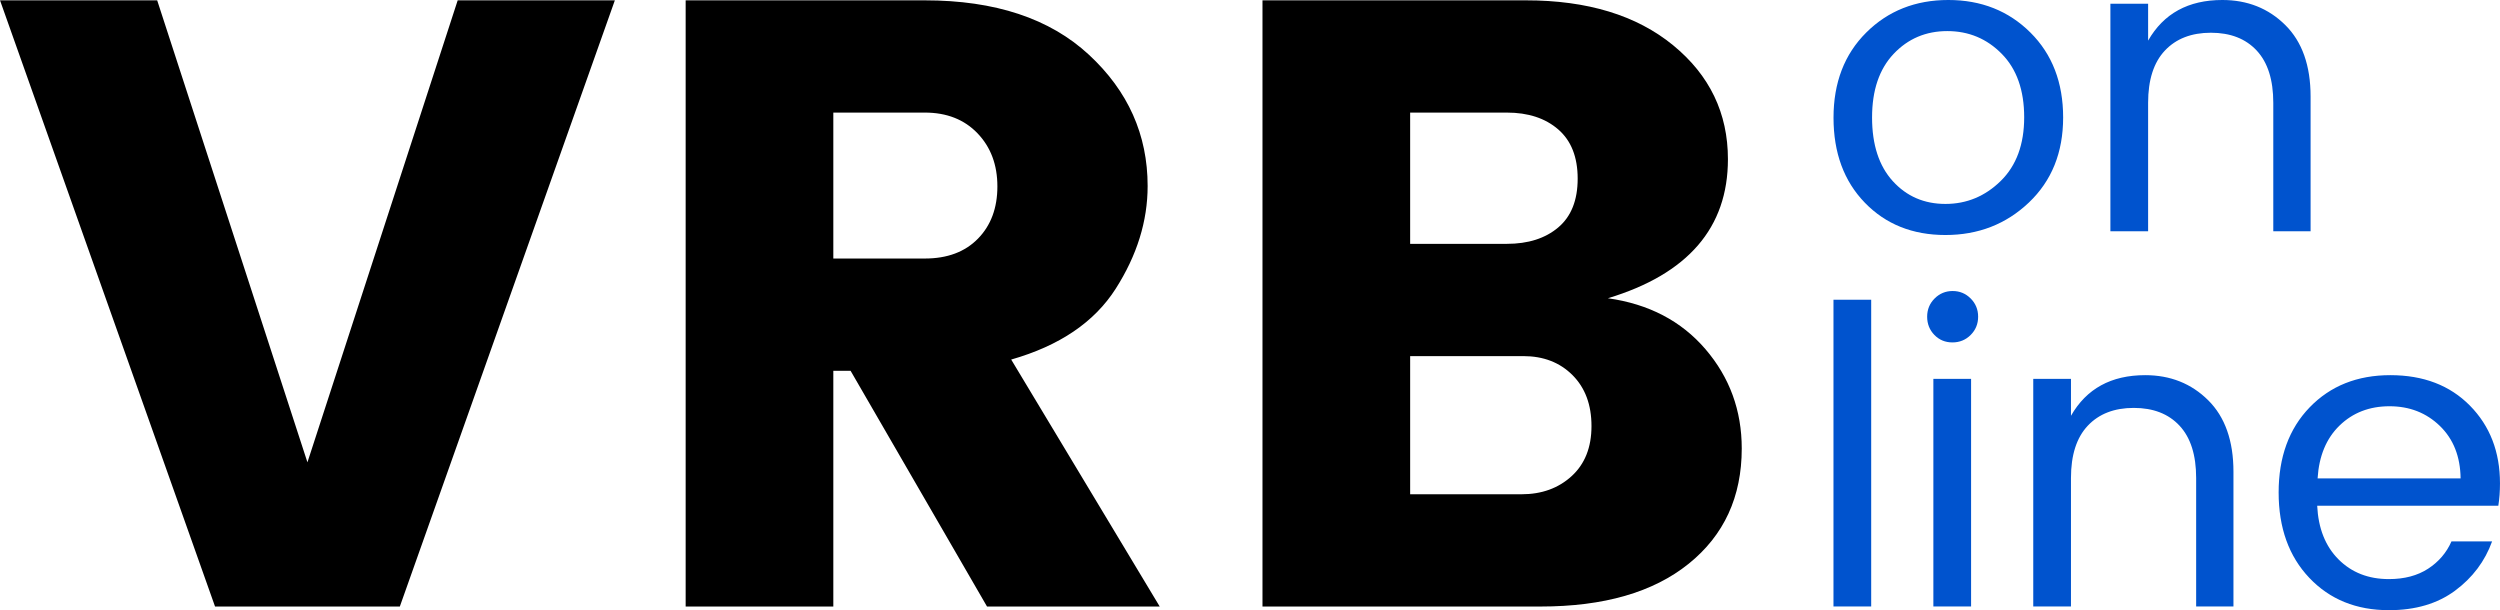 <?xml version="1.0" encoding="UTF-8"?>
<!DOCTYPE svg PUBLIC "-//W3C//DTD SVG 1.1//EN" "http://www.w3.org/Graphics/SVG/1.1/DTD/svg11.dtd">
<!-- Creator: CorelDRAW -->
<svg xmlns="http://www.w3.org/2000/svg" xml:space="preserve" width="102.13mm" height="24.927mm" version="1.1" style="shape-rendering:geometricPrecision; text-rendering:geometricPrecision; image-rendering:optimizeQuality; fill-rule:evenodd; clip-rule:evenodd"
viewBox="0 0 7934.23 1936.55"
 xmlns:xlink="http://www.w3.org/1999/xlink"
 xmlns:xodm="http://www.corel.com/coreldraw/odm/2003">
 <defs>
  <style type="text/css">
   <![CDATA[
    .fil0 {fill:black;fill-rule:nonzero}
    .fil1 {fill:#0053CE;fill-rule:nonzero}
   ]]>
  </style>
 </defs>
 <g id="Camada_x0020_2">
  <path class="fil0" d="M682.41 1924.96l-682.41 -1923.89 498.79 0 476.87 1466.21 476.86 -1466.21 498.79 0 -682.41 1923.89 -586.48 0zm1962.27 -748.18l0 748.18 -468.65 0 0 -1923.89 759.15 0c222.9,0 396.48,57.55 520.71,172.64 124.25,115.11 186.36,253.97 186.36,416.58 0,111.45 -33.8,220.15 -101.41,326.12 -67.6,105.97 -178.13,180.88 -331.61,224.73l471.38 783.81 -548.12 0 -433.01 -748.18 -54.81 0zm0 -819.44l0 463.16 290.5 0c71.25,0 127.44,-21.01 168.54,-63.03 41.11,-42.02 61.67,-97.3 61.67,-165.81 0,-68.51 -21.01,-124.7 -63.04,-168.55 -42.02,-43.85 -97.75,-65.77 -167.18,-65.77l-290.5 0zm1362.07 -356.27l835.88 0c195.49,0 351.25,47.5 467.27,142.5 116.02,95.01 174.03,215.6 174.03,361.77 0,217.42 -126.98,364.49 -380.95,441.23 129.72,18.26 232.95,72.16 309.69,161.69 76.74,89.53 115.11,194.59 115.11,315.18 0,153.46 -56.18,275.42 -168.55,365.87 -112.37,90.44 -269.04,135.66 -470.02,135.66l-882.47 0 0 -1923.89zm468.64 356.27l0 416.57 306.95 0c67.6,0 121.95,-17.36 163.06,-52.07 41.11,-34.72 61.67,-86.33 61.67,-154.85 0,-68.51 -20.56,-120.59 -61.67,-156.21 -41.1,-35.63 -95.45,-53.44 -163.06,-53.44l-306.95 0zm0 1211.34l353.54 0c63.95,0 116.93,-19.17 158.95,-57.54 42.03,-38.37 63.04,-91.36 63.04,-158.96 0,-67.6 -20.1,-121.5 -60.29,-161.7 -40.2,-40.2 -92.27,-60.29 -156.21,-60.29l-359.02 0 0 438.49z"/>
  <path class="fil1" d="M6174.23 647.21c67.53,0 126.06,-24.33 175.62,-73.01 49.55,-48.67 74.32,-115.98 74.32,-201.92 0,-85.95 -23.68,-153.03 -71.04,-201.26 -47.36,-48.24 -105.02,-72.35 -172.99,-72.35 -67.97,0 -124.75,24.11 -170.35,72.35 -45.6,48.24 -68.4,115.54 -68.4,201.92 0,86.38 21.92,153.69 65.77,201.92 43.85,48.24 99.54,72.35 167.07,72.35zm-255.86 -3.95c-66.21,-68.4 -99.32,-158.3 -99.32,-269.67 0,-111.38 34.64,-201.49 103.92,-270.34 69.28,-68.84 156.1,-103.26 260.46,-103.26 104.36,0 191.19,34.42 260.47,103.26 69.28,68.85 103.92,158.74 103.92,269.68 0,110.94 -36.18,200.83 -108.53,269.68 -72.35,68.84 -160.71,103.26 -265.07,103.26 -104.36,0 -189.65,-34.21 -255.86,-102.61zm899.14 -631.43l0 117.07c49.11,-85.95 127.6,-128.91 235.47,-128.91 79.81,0 146.46,26.53 199.95,79.58 53.5,53.06 80.24,128.7 80.24,226.92l0 427.53 -118.4 0 0 -407.8c0,-72.79 -17.53,-128.04 -52.62,-165.75 -35.08,-37.71 -83.53,-56.56 -145.36,-56.56 -61.82,0 -110.49,18.85 -146.01,56.56 -35.52,37.71 -53.28,92.96 -53.28,165.75l0 407.8 -119.71 0 0 -722.2 119.71 0z"/>
  <path class="fil1" d="M5818.91 1924.71l0 -973.47 119.71 0 0 973.47 -119.71 0zm435.43 -861.65c-15.79,15.79 -35.08,23.68 -57.88,23.68 -22.8,0 -41.87,-7.89 -57.22,-23.68 -15.34,-15.79 -23.02,-35.08 -23.02,-57.88 0,-22.8 7.89,-42.09 23.68,-57.88 15.79,-15.79 34.86,-23.68 57.22,-23.68 22.37,0 41.44,7.89 57.22,23.68 15.79,15.79 23.68,35.08 23.68,57.88 0,22.8 -7.89,42.1 -23.68,57.88zm-118.4 861.65l0 -722.21 119.71 0 0 722.21 -119.71 0zm436.74 -722.21l0 117.08c49.11,-85.95 127.61,-128.92 235.48,-128.92 79.8,0 146.45,26.53 199.95,79.59 53.5,53.06 80.24,128.7 80.24,226.92l0 427.54 -118.4 0 0 -407.8c0,-72.79 -17.54,-128.04 -52.62,-165.75 -35.08,-37.71 -83.53,-56.57 -145.36,-56.57 -61.82,0 -110.5,18.86 -146.02,56.57 -35.52,37.71 -53.28,92.96 -53.28,165.75l0 407.8 -119.71 0 0 -722.21 119.71 0zm1008.99 734.05c-103.49,0 -187.68,-34.21 -252.58,-102.61 -64.9,-68.4 -97.35,-158.74 -97.35,-271 0,-112.25 32.88,-202.37 98.66,-270.34 65.78,-67.96 151.06,-101.95 255.86,-101.95 104.8,0 189,32.23 252.58,96.69 63.59,64.46 95.38,146.68 95.38,246.66 0,25.43 -1.76,49.11 -5.27,71.04l-574.87 0c3.51,71.92 26.09,128.7 67.75,170.36 41.66,41.66 94.93,62.48 159.83,62.48 49.11,0 90.54,-10.96 124.32,-32.88 33.76,-21.93 58.54,-50.87 74.32,-86.82l128.91 0c-22.8,63.14 -62.04,115.33 -117.73,156.54 -55.69,41.22 -125.63,61.83 -209.82,61.83zm227.58 -418.33c-0.88,-69.28 -22.8,-124.75 -65.77,-166.41 -42.98,-41.66 -96.25,-62.48 -159.83,-62.48 -63.59,0 -116.42,20.39 -158.52,61.17 -42.1,40.78 -65.33,96.69 -69.72,167.73l453.85 0z"/>
 </g>
</svg>
